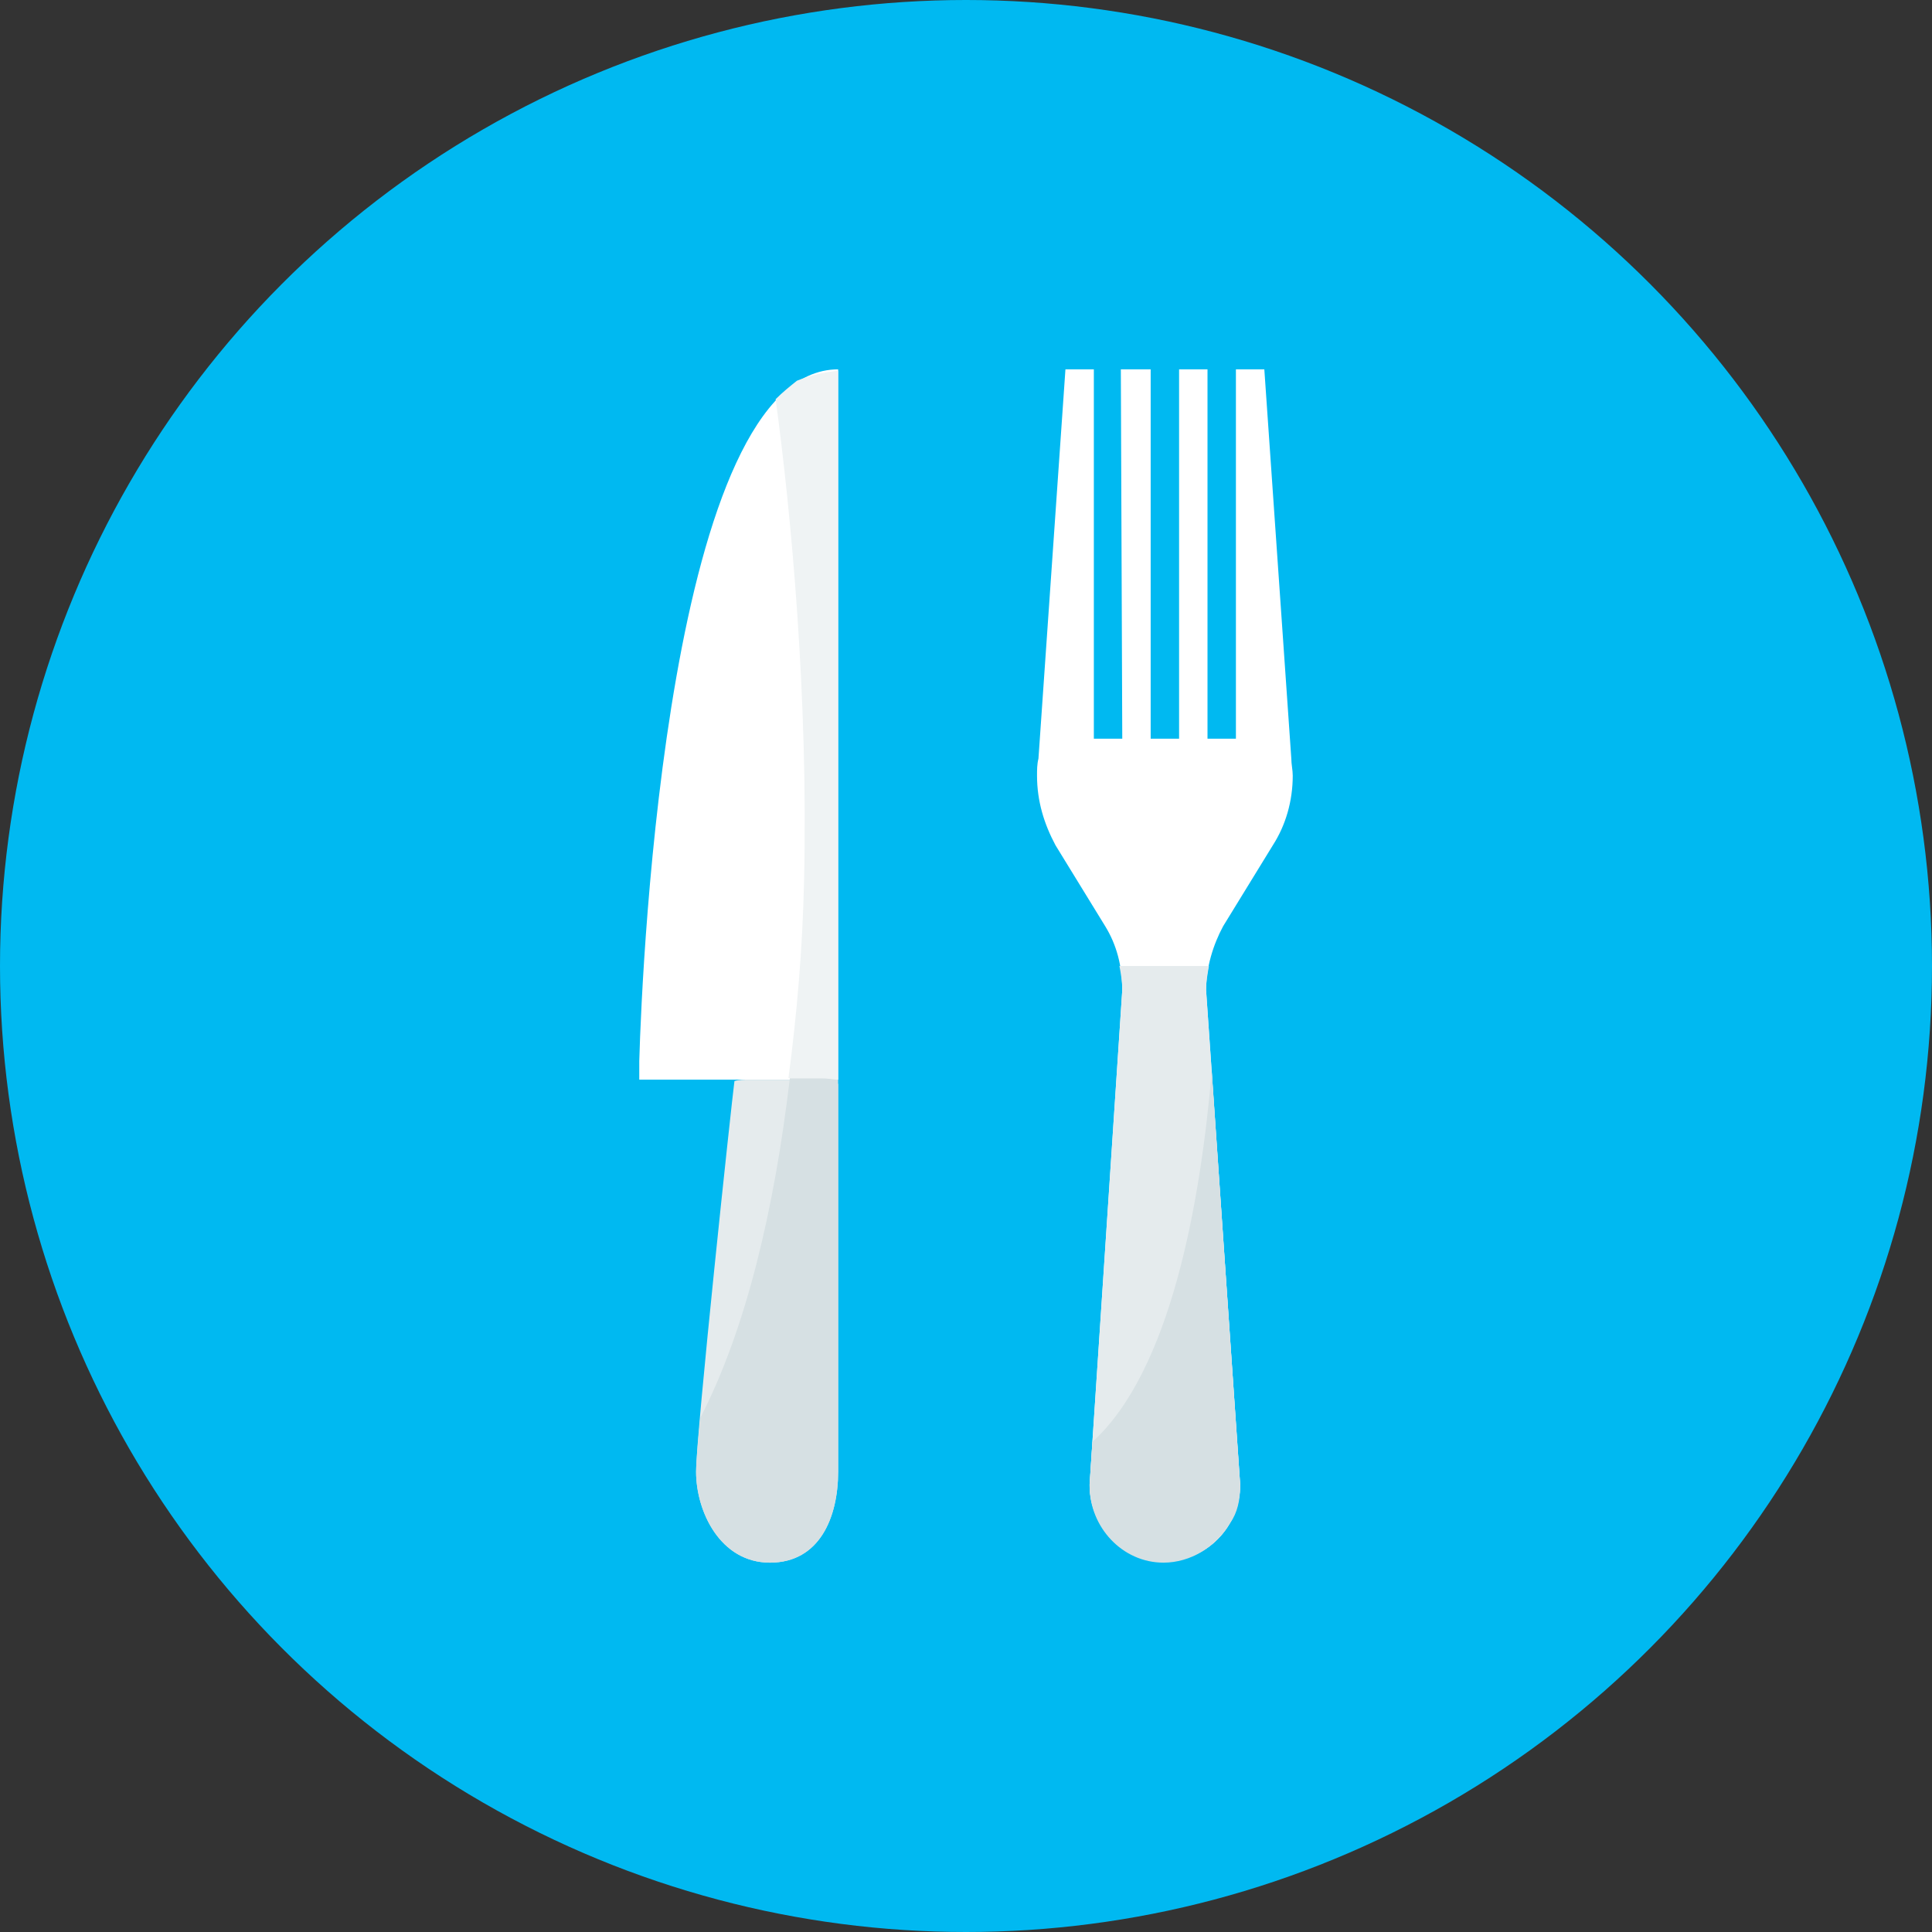 <svg xmlns="http://www.w3.org/2000/svg" width="136" height="136" viewBox="0 0 136 136"><rect x="0" y="0" width="136" height="136" fill="#333333" stroke="none"/><circle fill-rule="evenodd" clip-rule="evenodd" fill="#00B9F1" cx="68" cy="68" r="68"/><path fill-rule="evenodd" clip-rule="evenodd" fill="#E5EBED" d="M59 76.3v27.3c0 3.2-1.3 6.4-4.8 6.4s-5.2-3.6-5.2-6.4c0-2.7 2.5-26 2.7-27.5.3-.1.7-.1 1-.1h4.5c.7 0 1.3.1 1.8.3z"/><path fill-rule="evenodd" clip-rule="evenodd" fill="#fff" d="M59 76H45v-1.3c.2-7.2 2.1-48.7 14-48.7v50z"/><path fill-rule="evenodd" clip-rule="evenodd" fill="#D6E0E3" d="M59 76v27.6c0 3.2-1.3 6.4-4.8 6.4s-5.2-3.6-5.2-6.4c0-.5.1-1.9.3-3.8 3.2-6.2 5.2-14.6 6.3-23.9H58c.3 0 .7 0 1 .1z"/><path fill-rule="evenodd" clip-rule="evenodd" fill="#EFF3F4" d="M59 26.1V76c-.4 0-.7-.1-1.1-.1h-2.4c.6-4.5 1-9.2 1.1-13.9.3-12.9-.9-25.8-2-33.9.5-.5 1-.9 1.5-1.3 1-.4 1.9-.6 2.9-.7z"/><path fill-rule="evenodd" clip-rule="evenodd" fill="#fff" d="M79 52l-.1-26H81v26h2V26h2v26h2V26h2l1.9 27.4c0 .4.1.8.1 1.2 0 1.8-.5 3.5-1.4 4.9l-3.5 5.7c-.7 1.3-1.2 2.9-1.2 4.5l2.4 34.8c0 3-2.4 5.4-5.3 5.4s-5.3-2.4-5.3-5.4L79 69.7c0-1.7-.4-3.2-1.2-4.5l-3.5-5.7c-.8-1.5-1.3-3.1-1.3-4.9 0-.4 0-.8.1-1.2L75 26h2v26h2z"/><path fill-rule="evenodd" clip-rule="evenodd" fill="#E5EBED" d="M85.1 68c-.1.6-.2 1.1-.2 1.7l2.4 34.8c0 3-2.4 5.4-5.3 5.4s-5.3-2.4-5.3-5.4L79 69.7c0-.6-.1-1.2-.2-1.7H85.1z"/><path fill-rule="evenodd" clip-rule="evenodd" fill="#D6E0E3" d="M85.3 75.4l2 29.2c0 1-.2 1.9-.7 2.6-1 1.7-2.8 2.8-4.7 2.8-2.9 0-5.2-2.5-5.2-5.4l.2-3.1c5.5-5 7.6-16.8 8.4-26.1z"/></svg>
